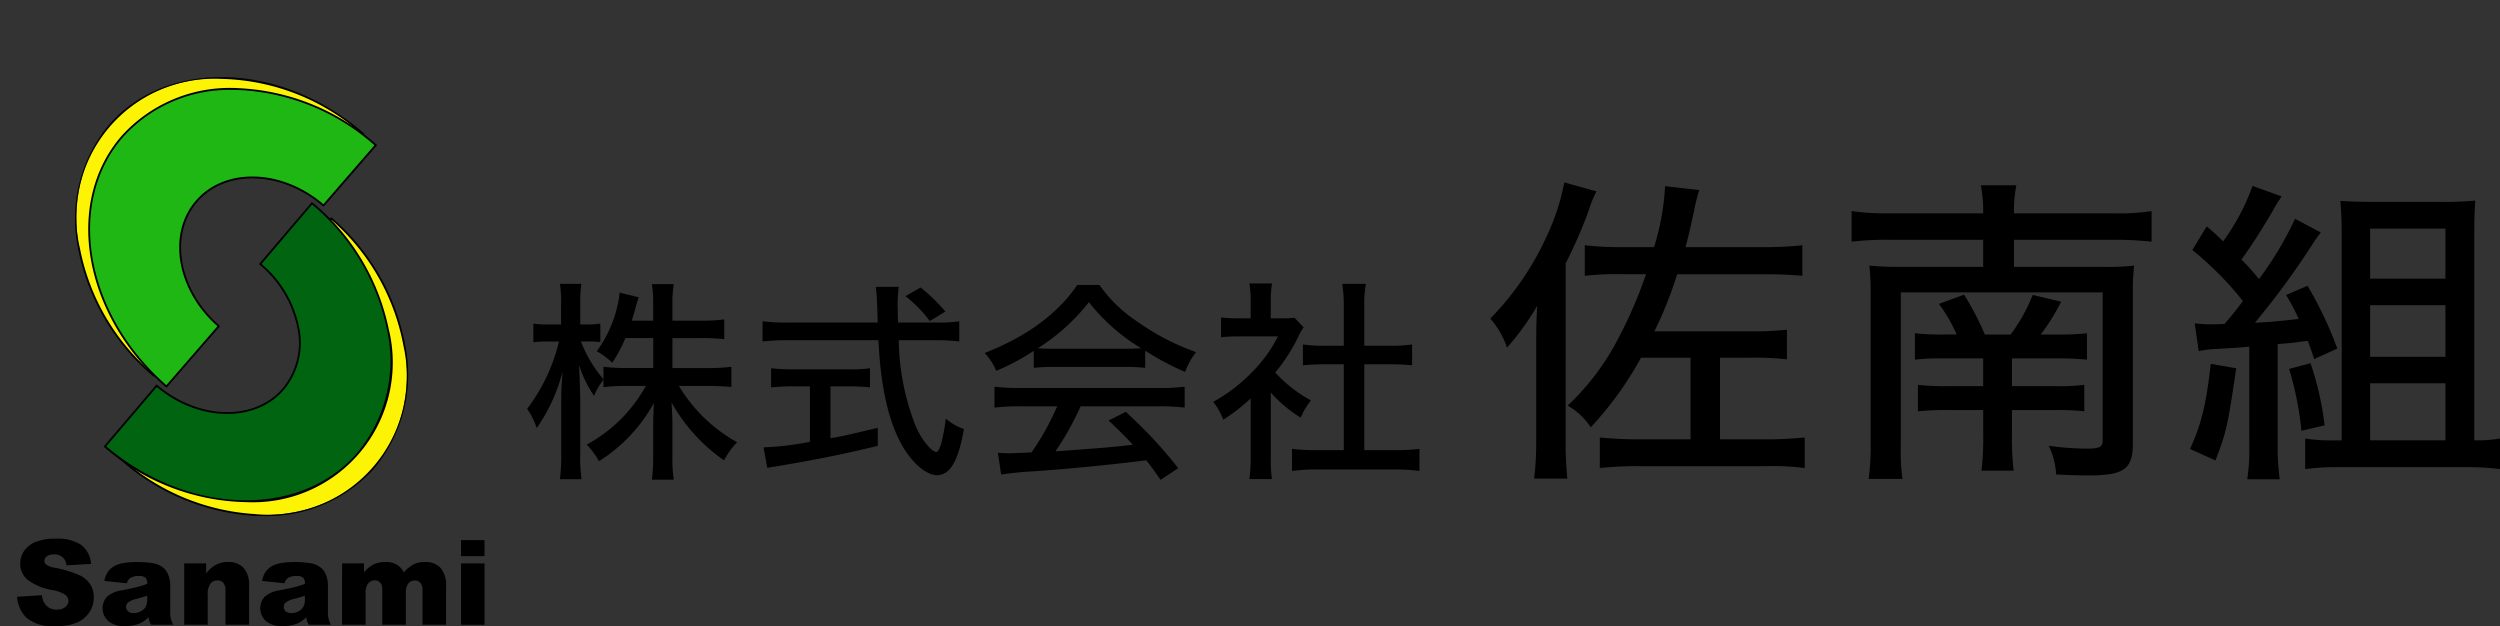 <svg xmlns="http://www.w3.org/2000/svg" xmlns:xlink="http://www.w3.org/1999/xlink" width="280" height="70.134" viewBox="0 0 280 70.134"><rect x="0" y="0" width="280" height="70.134" fill="#333333" stroke="none"/><defs><clipPath id="a"><rect width="36.574" height="22.842" transform="translate(0 27.626) rotate(-49.055)" fill="none"/></clipPath><clipPath id="b"><rect width="41.222" height="42.595" fill="none"/></clipPath><clipPath id="c"><rect width="36.53" height="22.842" transform="translate(0 27.593) rotate(-49.055)" fill="none"/></clipPath><clipPath id="d"><rect width="41.193" height="42.562" fill="none"/></clipPath><clipPath id="e"><rect width="36.545" height="22.842" transform="matrix(0.664, -0.747, 0.747, 0.664, 0, 27.313)" fill="none"/></clipPath><clipPath id="f"><rect width="41.352" height="42.489" fill="none"/></clipPath><clipPath id="g"><rect width="36.53" height="22.842" transform="matrix(0.648, -0.761, 0.761, 0.648, 0, 27.812)" fill="none"/></clipPath><clipPath id="h"><rect width="41.075" height="42.622" fill="none"/></clipPath></defs><g transform="translate(-46.757 -308.058)"><g transform="translate(46.757 308.058)"><g transform="translate(1.906 60.332)"><path d="M51.8,474.013l2.786-.173a2.134,2.134,0,0,0,.369,1.035,1.55,1.55,0,0,0,1.293.574,1.432,1.432,0,0,0,.966-.292.9.9,0,0,0,.34-.684.875.875,0,0,0-.323-.661,3.736,3.736,0,0,0-1.5-.547,6.406,6.406,0,0,1-2.748-1.153,2.315,2.315,0,0,1-.828-1.827,2.487,2.487,0,0,1,.423-1.381,2.8,2.8,0,0,1,1.274-1.021,5.976,5.976,0,0,1,2.331-.374,4.76,4.76,0,0,1,2.77.674,2.918,2.918,0,0,1,1.135,2.151l-2.761.164a1.284,1.284,0,0,0-1.435-1.221,1.163,1.163,0,0,0-.769.214.657.657,0,0,0-.259.529.529.529,0,0,0,.214.406,2.39,2.39,0,0,0,.983.346,12.387,12.387,0,0,1,2.75.839,2.884,2.884,0,0,1,1.209,1.053,2.662,2.662,0,0,1,.379,1.4,3.023,3.023,0,0,1-.5,1.682,3.151,3.151,0,0,1-1.409,1.162,5.7,5.7,0,0,1-2.281.4,4.682,4.682,0,0,1-3.349-.934A3.666,3.666,0,0,1,51.8,474.013Z" transform="translate(-51.795 -467.509)"/><path d="M79.822,476.808l-2.515-.264a2.8,2.8,0,0,1,.41-1.039,2.3,2.3,0,0,1,.773-.656,3.27,3.27,0,0,1,1-.31,8.073,8.073,0,0,1,1.371-.109,11.076,11.076,0,0,1,1.9.132,2.446,2.446,0,0,1,1.2.551,1.956,1.956,0,0,1,.53.825,2.976,2.976,0,0,1,.194,1.021v3.031a3.605,3.605,0,0,0,.062.757,3.273,3.273,0,0,0,.268.7h-2.47a2.622,2.622,0,0,1-.194-.4,3.121,3.121,0,0,1-.091-.437,3.382,3.382,0,0,1-1.027.711,4.249,4.249,0,0,1-1.623.287,2.721,2.721,0,0,1-1.865-.57,1.936,1.936,0,0,1-.178-2.689,3.1,3.1,0,0,1,1.693-.752c.988-.2,1.627-.337,1.92-.419a8.767,8.767,0,0,0,.931-.31.924.924,0,0,0-.2-.679,1.016,1.016,0,0,0-.705-.2,1.79,1.79,0,0,0-.97.21A1.1,1.1,0,0,0,79.822,476.808Zm2.282,1.385q-.544.191-1.131.342a2.621,2.621,0,0,0-1.015.419.674.674,0,0,0,0,.993.915.915,0,0,0,.637.2,1.646,1.646,0,0,0,.817-.214,1.281,1.281,0,0,0,.537-.52,1.74,1.74,0,0,0,.158-.8Z" transform="translate(-67.525 -471.812)"/><path d="M101.293,474.584h2.45v1.121a3.6,3.6,0,0,1,1.112-.98,2.873,2.873,0,0,1,1.37-.3,2.25,2.25,0,0,1,1.711.652,2.827,2.827,0,0,1,.618,2.005v4.361h-2.644v-3.773a1.392,1.392,0,0,0-.239-.916.856.856,0,0,0-.673-.264.953.953,0,0,0-.775.36,2.1,2.1,0,0,0-.3,1.3v3.295h-2.631Z" transform="translate(-82.564 -471.812)"/><path d="M126.5,476.808l-2.514-.264a2.8,2.8,0,0,1,.41-1.039,2.3,2.3,0,0,1,.772-.656,3.264,3.264,0,0,1,1-.31,8.065,8.065,0,0,1,1.371-.109,11.075,11.075,0,0,1,1.9.132,2.446,2.446,0,0,1,1.2.551,1.945,1.945,0,0,1,.53.825,2.976,2.976,0,0,1,.194,1.021v3.031a3.612,3.612,0,0,0,.062.757,3.31,3.31,0,0,0,.269.7h-2.47a2.68,2.68,0,0,1-.194-.4,3.026,3.026,0,0,1-.091-.437,3.362,3.362,0,0,1-1.028.711,4.24,4.24,0,0,1-1.623.287,2.727,2.727,0,0,1-1.866-.57,1.939,1.939,0,0,1-.177-2.689,3.1,3.1,0,0,1,1.694-.752c.987-.2,1.626-.337,1.92-.419a8.8,8.8,0,0,0,.931-.31.924.924,0,0,0-.2-.679,1.015,1.015,0,0,0-.705-.2,1.789,1.789,0,0,0-.97.21A1.107,1.107,0,0,0,126.5,476.808Zm2.282,1.385c-.362.128-.738.242-1.131.342a2.626,2.626,0,0,0-1.015.419.674.674,0,0,0,0,.993.915.915,0,0,0,.637.2,1.652,1.652,0,0,0,.818-.214,1.279,1.279,0,0,0,.537-.52,1.748,1.748,0,0,0,.158-.8Z" transform="translate(-96.542 -471.812)"/><path d="M148.023,474.584h2.456v1a3.432,3.432,0,0,1,1.072-.893,2.988,2.988,0,0,1,1.3-.264,2.475,2.475,0,0,1,1.3.292,2.14,2.14,0,0,1,.784.866,4.038,4.038,0,0,1,1.13-.916,2.953,2.953,0,0,1,1.259-.242,2.259,2.259,0,0,1,1.724.656,2.914,2.914,0,0,1,.62,2.055v4.307h-2.638v-3.91a1.1,1.1,0,0,0-.181-.693.785.785,0,0,0-.656-.351.932.932,0,0,0-.749.333,1.677,1.677,0,0,0-.283,1.08v3.541h-2.638v-3.778a2.421,2.421,0,0,0-.051-.615.827.827,0,0,0-.293-.415.755.755,0,0,0-.486-.16.938.938,0,0,0-.746.342,1.726,1.726,0,0,0-.292,1.121v3.5h-2.638Z" transform="translate(-111.614 -471.812)"/><path d="M183.22,467.937h2.632v1.791H183.22Zm0,2.611h2.632v6.868H183.22Z" transform="translate(-133.493 -467.775)"/></g><g transform="translate(0 0)"><g transform="translate(0)"><g clip-path="url(#a)"><g transform="translate(0 0)"><g clip-path="url(#b)"><path d="M83.894,357.69c-4.607-4-5.714-10.263-2.473-14s9.6-3.523,14.207.474L101.5,337.4c-9.213-8-21.936-8.418-28.416-.946s-4.269,20,4.944,28Z" transform="translate(-60.81 -322.391)" fill="#fcf305"/><path d="M77.859,364.442l-.078-.068a24.864,24.864,0,0,1-8.391-14.255,16.387,16.387,0,0,1,3.437-13.888c6.508-7.5,19.321-7.082,28.563.934l.077.068-6,6.92-.079-.068c-4.555-3.951-10.862-4.168-14.061-.483a8.048,8.048,0,0,0-1.683,6.818,12.284,12.284,0,0,0,4.145,7.037l.079.066Zm7.549-33.369a15.47,15.47,0,0,0-15.814,19.009,24.642,24.642,0,0,0,8.245,14.069l5.733-6.608a12.461,12.461,0,0,1-4.135-7.089,8.245,8.245,0,0,1,1.731-6.989c3.255-3.751,9.639-3.566,14.275.4l5.733-6.608A24.546,24.546,0,0,0,85.408,331.073Z" transform="translate(-60.634 -322.237)"/></g></g></g></g><g transform="translate(1.428 1.255)"><g transform="translate(0 0)" clip-path="url(#c)"><g transform="translate(0 0)"><g clip-path="url(#d)"><path d="M87.649,360.972c-4.607-4-5.717-10.261-2.48-13.991s9.594-3.516,14.2.481l5.862-6.754c-9.213-7.994-21.929-8.422-28.4-.962s-4.253,19.986,4.958,27.98Z" transform="translate(-64.572 -325.701)" fill="#1fb714"/><path d="M81.643,367.7l-.079-.066C72.325,359.618,70.1,347,76.6,339.506a16.366,16.366,0,0,1,13.255-5.348,24.893,24.893,0,0,1,15.293,6.3l.078.068-6,6.909-.078-.068c-4.555-3.949-10.86-4.172-14.053-.49s-2.087,9.894,2.469,13.848l.079.068Zm7.5-33.348a16,16,0,0,0-12.39,5.291c-6.408,7.383-4.218,19.822,4.87,27.768l5.726-6.6c-4.577-4.031-5.662-10.325-2.412-14.073s9.632-3.557,14.267.406l5.727-6.6a24.656,24.656,0,0,0-15.087-6.182Q89.492,334.352,89.143,334.352Z" transform="translate(-64.418 -325.53)"/></g></g></g></g><g transform="translate(12.798 23.934)"><g transform="translate(0 0)" clip-path="url(#e)"><g transform="translate(0 0)"><g clip-path="url(#f)"><path d="M99.828,379.419c4.559,4.054,5.592,10.329,2.309,14.023s-9.638,3.4-14.2-.649L82,399.478c9.116,8.1,21.829,8.684,28.393,1.3s4.5-19.943-4.615-28.046Z" transform="translate(-81.46 -372.197)" fill="#fcf305"/><path d="M97.856,405.822c-.315,0-.632-.007-.952-.023a24.87,24.87,0,0,1-15.218-6.483l-.077-.068,6.083-6.838.077.068c4.507,4.006,10.809,4.3,14.049.656s2.207-9.871-2.3-13.877l-.077-.068.069-.077,6.013-6.763.077.068a24.894,24.894,0,0,1,8.221,14.353,16.369,16.369,0,0,1-3.6,13.838A16.152,16.152,0,0,1,97.856,405.822ZM81.9,399.232a24.643,24.643,0,0,0,15.011,6.362A15.5,15.5,0,0,0,113.619,386.8a24.656,24.656,0,0,0-8.078-14.16l-5.808,6.531c4.528,4.086,5.537,10.391,2.241,14.1s-9.677,3.445-14.263-.572Z" transform="translate(-81.22 -371.958)"/></g></g></g></g><g transform="translate(11.218 22.232)"><g transform="translate(0 0)" clip-path="url(#g)"><g transform="translate(0 0)"><g clip-path="url(#h)"><path d="M95.211,375.041c4.645,3.954,5.812,10.2,2.609,13.964s-9.561,3.607-14.2-.346l-5.8,6.807c9.287,7.907,22.007,8.221,28.41.7s4.069-20.027-5.216-27.934Z" transform="translate(-77.282 -367.697)" fill="#006411"/><path d="M93.368,401.464a24.836,24.836,0,0,1-15.858-6.159l-.078-.068.067-.077,5.866-6.886.079.068c4.59,3.908,10.9,4.07,14.057.358a8.024,8.024,0,0,0,1.615-6.825,12.285,12.285,0,0,0-4.213-7l-.078-.068.067-.077,5.866-6.886.078.068a24.88,24.88,0,0,1,8.527,14.171,15.658,15.658,0,0,1-16,19.378Zm-15.645-6.251c9.221,7.793,21.846,8.089,28.186.647a16.164,16.164,0,0,0,3.252-13.738,24.679,24.679,0,0,0-8.378-13.987l-5.666,6.651a12.473,12.473,0,0,1,4.2,7.05,8.225,8.225,0,0,1-1.661,7c-3.216,3.778-9.6,3.648-14.27-.267Z" transform="translate(-77.043 -367.457)"/></g></g></g></g></g></g><g transform="translate(105.796 328.487)"><path d="M213.79,398.156a14.888,14.888,0,0,1-1.474,2.762,7.745,7.745,0,0,0-1.726-1.287,13.85,13.85,0,0,0,2.349-5.239,7.2,7.2,0,0,0,.2-1.333l2.15.524a14.639,14.639,0,0,0-.426,1.454c-.149.5-.224.738-.35,1.164h2.4v-1.9a12.667,12.667,0,0,0-.149-2.19h2.45a12.172,12.172,0,0,0-.149,2.19v1.9h3.224a17.217,17.217,0,0,0,2.575-.141v2.215a23.638,23.638,0,0,0-2.575-.118h-3.224v3.354h4a20.069,20.069,0,0,0,2.6-.141v2.26c-.825-.071-1.6-.116-2.6-.116H219.79a17.516,17.516,0,0,0,6.524,6.31,8.6,8.6,0,0,0-1.474,2.021,19.5,19.5,0,0,1-5.875-6.474c.05.88.1,1.712.1,2.452v3.523a15.84,15.84,0,0,0,.149,2.666h-2.45a20.237,20.237,0,0,0,.149-2.691v-3.382c0-.688.026-1.545.075-2.523a17.829,17.829,0,0,1-6.149,6.526,9,9,0,0,0-1.374-1.857,16.562,16.562,0,0,0,6.623-6.572h-2.125a20.217,20.217,0,0,0-2.624.141v-.834a7.176,7.176,0,0,0-1.051,1.812,13.808,13.808,0,0,1-1.675-3.429c0,.355.025.618.025.809.025.31.049,1.215.1,2.714v6.38a17.41,17.41,0,0,0,.15,2.857h-2.426a21.466,21.466,0,0,0,.149-2.857V405.3c0-1.194.026-1.812.152-3.429a19.265,19.265,0,0,1-2.9,6.358,7.777,7.777,0,0,0-1.076-2.146,20.325,20.325,0,0,0,3.574-7.545H205.19a10.367,10.367,0,0,0-1.7.093v-2.1a10.012,10.012,0,0,0,1.7.1h1.4v-2.1a14.339,14.339,0,0,0-.125-2.452h2.4a15.3,15.3,0,0,0-.124,2.429v2.119h.775a8.21,8.21,0,0,0,1.474-.1v2.074a13.16,13.16,0,0,0-1.424-.071h-.751a14.43,14.43,0,0,0,2.526,4.236v-1.4a19.952,19.952,0,0,0,2.624.141h2.95v-3.354Z" transform="translate(-202.791 -380.718)"/><path d="M292.09,396.963a14.969,14.969,0,0,0,2.427-.144v2.263a22.057,22.057,0,0,0-2.775-.144h-4a27.03,27.03,0,0,0,1.773,9.308,8.206,8.206,0,0,0,1.727,2.787,1.739,1.739,0,0,0,.674.431c.4,0,.75-1.217,1.1-3.742a6.066,6.066,0,0,0,2.023,1.169c-.622,3.571-1.549,5.166-3.024,5.166-.948,0-2.151-.857-3.2-2.26-1.951-2.62-3.076-6.929-3.35-12.858h-10.2a25.832,25.832,0,0,0-2.778.144V396.82a21.972,21.972,0,0,0,2.778.144h10.122c-.073-2.4-.1-2.618-.1-2.764,0-.212-.052-.64-.125-1.235h2.575c-.05.285-.125,1.5-.125,1.857,0,.333.025,1.5.05,2.142Zm-16.247,7.144a22.467,22.467,0,0,0-2.4.118v-2.144a20.871,20.871,0,0,0,2.45.121h6.223a15.707,15.707,0,0,0,2.4-.121v2.144a22.042,22.042,0,0,0-2.377-.118h-2.048v5.808c1.226-.189,2.048-.381,5.3-1.167v2.023c-3.924.955-7.148,1.6-11.6,2.336a6.216,6.216,0,0,0-.775.141l-.426-2.308a32.181,32.181,0,0,0,5.2-.62v-6.214Zm15.374-7.31a14.228,14.228,0,0,0-2.728-2.787l1.7-.975a20.46,20.46,0,0,1,2.773,2.689Z" transform="translate(-246.118 -381.266)"/><path d="M343.724,399.78a24.985,24.985,0,0,1-4.2,2.238,6.726,6.726,0,0,0-1.3-2c4.651-1.807,8.2-4.4,10.375-7.618h2.477a15.772,15.772,0,0,0,4.2,4.072,26.657,26.657,0,0,0,6.626,3.452,8.445,8.445,0,0,0-1.226,2.217,30.078,30.078,0,0,1-4.473-2.381v1.925a18.924,18.924,0,0,0-2.2-.1h-8.226a18.139,18.139,0,0,0-2.051.1Zm-1.5,6.214a22.863,22.863,0,0,0-2.9.144V403.8a24.13,24.13,0,0,0,2.9.144h15.5a23.276,23.276,0,0,0,2.9-.144v2.336a23.359,23.359,0,0,0-2.9-.144h-8.75a32.528,32.528,0,0,1-2.823,5.047c5.849-.431,5.849-.431,8.675-.738-1.048-1.119-1.55-1.62-2.723-2.714l1.921-.978a50.623,50.623,0,0,1,5.877,6.31l-1.976,1.31c-.8-1.167-1.1-1.549-1.6-2.19-4.152.524-8.9.978-12.626,1.235a35.844,35.844,0,0,0-3.625.36l-.376-2.429c.549.025,1.05.048,1.4.048.2,0,.577-.023,1.151-.048.223,0,.223,0,1.226-.05a29.548,29.548,0,0,0,2.873-5.163ZM354,399.541c.725,0,1.226-.023,1.75-.05a21.644,21.644,0,0,1-5.852-5.163,22.585,22.585,0,0,1-5.724,5.163,15.567,15.567,0,0,0,1.627.05Z" transform="translate(-286.981 -380.915)"/><path d="M412.326,411.458a15.365,15.365,0,0,0,.125,2.406h-2.527a15.7,15.7,0,0,0,.15-2.429v-6.6A21.189,21.189,0,0,1,407,407.219a6.972,6.972,0,0,0-1.126-2,18.375,18.375,0,0,0,4.448-3.429,15.321,15.321,0,0,0,2.8-3.9h-4.3a17.972,17.972,0,0,0-2.074.093v-2.213a16.984,16.984,0,0,0,1.973.093h1.349v-2.094a10.011,10.011,0,0,0-.15-1.812h2.552a9.677,9.677,0,0,0-.15,1.857v2.048h1.2a9.535,9.535,0,0,0,1.449-.071L416,396.863a7.211,7.211,0,0,0-.549.955,19.706,19.706,0,0,1-2.625,4.118,15.1,15.1,0,0,0,4,3.119,7.912,7.912,0,0,0-1.151,1.928,14.534,14.534,0,0,1-3.35-2.81Zm10.473-.832h3.375a21.185,21.185,0,0,0,2.8-.141v2.475a19.482,19.482,0,0,0-2.8-.169h-8.7a18.909,18.909,0,0,0-2.775.169v-2.475a22.013,22.013,0,0,0,2.8.141h3v-9.618h-2.1c-.9,0-1.7.046-2.475.118V398.79a16.4,16.4,0,0,0,2.475.146h2.1v-4.571a14.7,14.7,0,0,0-.175-2.358h2.652a11.979,11.979,0,0,0-.178,2.358v4.571h2.9a15.885,15.885,0,0,0,2.452-.146v2.336c-.777-.073-1.552-.118-2.452-.118h-2.9Z" transform="translate(-329.035 -380.64)"/><path d="M496.334,391.078a41.107,41.107,0,0,0,.191,4.145h-3.714a34.564,34.564,0,0,0,.228-4.286V379.972c0-1.677.036-2.677.109-4.1a28.83,28.83,0,0,1-3.377,4.678,9.777,9.777,0,0,0-1.873-3.252,32.287,32.287,0,0,0,6.412-9.427,25.045,25.045,0,0,0,1.878-5.82l3.6,1a12.973,12.973,0,0,0-.857,2.108,52.888,52.888,0,0,1-2.593,5.961Zm20.554-12.353a33.618,33.618,0,0,0,4.234-.18v3.322a30.763,30.763,0,0,0-4.234-.18h-3.263v9.14h5.209a42.64,42.64,0,0,0,4.279-.214v3.429a27.647,27.647,0,0,0-4.389-.212H504.739a39.2,39.2,0,0,0-4.576.212v-3.429a43.869,43.869,0,0,0,4.5.214h5.665v-9.14h-5.551a38.346,38.346,0,0,1-5.624,7.784,7.806,7.806,0,0,0-2.589-2.427,27.743,27.743,0,0,0,5.214-6.679,50.536,50.536,0,0,0,3.564-8.032h-2.553a31.934,31.934,0,0,0-4.311.175v-3.425a33.158,33.158,0,0,0,4.311.212h3.45a27.789,27.789,0,0,0,1.235-6.82l3.828.428a20.054,20.054,0,0,0-.561,2.215c-.378,1.784-.638,2.928-.98,4.177H518.5a35.865,35.865,0,0,0,4.348-.212v3.425c-1.162-.1-2.4-.175-4.348-.175h-9.675a43.055,43.055,0,0,1-2.552,6.392Z" transform="translate(-380.023 -362.048)"/><path d="M609.565,366.039a14.617,14.617,0,0,0-.264-3.142h3.979a14.736,14.736,0,0,0-.264,3.142h11.211a23.792,23.792,0,0,0,4.2-.251v3.429a36.414,36.414,0,0,0-4.2-.216H613.015v3.037H623.1a27.076,27.076,0,0,0,3.377-.144,23.761,23.761,0,0,0-.15,3.108V391.82c0,2.857-.98,3.573-4.913,3.573-.934,0-2.288-.034-3.678-.109a8.4,8.4,0,0,0-.825-3.213,31.051,31.051,0,0,0,4.206.321c1.495,0,1.832-.178,1.832-.927V374.894H600.341V391.93a23.292,23.292,0,0,0,.187,3.855h-3.787a27.883,27.883,0,0,0,.223-4.035V375a25.173,25.173,0,0,0-.15-3.108,31.811,31.811,0,0,0,3.527.144h9.224V369H598.951a33.042,33.042,0,0,0-4.124.216v-3.429a26.451,26.451,0,0,0,4.124.251Zm-2.962,13.57a18.027,18.027,0,0,0-1.991-3.429l2.816-1.034a32.05,32.05,0,0,1,2.324,4.464h2.889a19.23,19.23,0,0,0,2.47-4.43l3.19.752a23.3,23.3,0,0,1-2.288,3.678h1.914a25.953,25.953,0,0,0,3.263-.141v2.962a29.408,29.408,0,0,0-3.3-.144h-5.1v3.108h4.877a23.74,23.74,0,0,0,3.227-.144v2.962a27.53,27.53,0,0,0-3.268-.141h-4.836v2.607a32.276,32.276,0,0,0,.187,4.179h-3.6a31.3,31.3,0,0,0,.191-4.179v-2.607h-3.9a30.175,30.175,0,0,0-3.413.141v-2.962a28.687,28.687,0,0,0,3.486.144h3.824v-3.108h-4.648a22.476,22.476,0,0,0-3,.144v-2.962a26.649,26.649,0,0,0,3.3.141Z" transform="translate(-446.489 -362.575)"/><path d="M700.188,383.512c-.975,6.642-1.13,7.212-2.324,10.32l-2.848-1.285c1.308-2.894,1.791-4.963,2.324-9.532Zm-4.648-5.036a14.768,14.768,0,0,0,2.133.109c.191,0,.305,0,1.2-.036,1.085-1.249,1.235-1.465,2.064-2.57a36.435,36.435,0,0,0-5.665-5.715l1.613-2.643a22.744,22.744,0,0,1,1.832,1.679,24.19,24.19,0,0,0,3.3-6.214l3.263,1.18a13.023,13.023,0,0,0-.971,1.572c-1.54,2.607-2.324,3.783-3.527,5.5a26.3,26.3,0,0,1,1.955,2.181,38.158,38.158,0,0,0,4.042-6.752l2.889,1.536a13.721,13.721,0,0,0-1.007,1.429,89.843,89.843,0,0,1-6.376,8.677c1.613-.071,2.734-.175,4.908-.426a23.255,23.255,0,0,0-1.422-2.677l2.4-1.037a42.193,42.193,0,0,1,3.341,7.034l-2.589,1.176c-.374-1.142-.488-1.426-.711-2.033-.378.034-.72.071-.9.107-.788.107-.788.107-2.475.248v11.357a24.44,24.44,0,0,0,.228,3.785h-3.641a21.973,21.973,0,0,0,.228-3.785V381.083c-1.053.109-1.053.109-4.129.287a14.155,14.155,0,0,0-1.536.214Zm12.97,4.466a33.227,33.227,0,0,1,1.577,6.961l-2.593.608a35.483,35.483,0,0,0-1.381-6.927Zm18.64,8.641a13.5,13.5,0,0,0,2.584-.214V394.8a29.766,29.766,0,0,0-3.787-.216h-14.36a27.522,27.522,0,0,0-3.673.216v-3.429a16.243,16.243,0,0,0,2.848.214H712V368.446c0-1.395-.036-2.393-.15-3.68,1.24.071,2.178.107,3.792.107h7.314a39.21,39.21,0,0,0,4.01-.141c-.078,1.212-.114,2.069-.114,4v22.853Zm-11.963-18.106h8.436v-5.606h-8.436Zm0,8.752h8.436v-5.785h-8.436Zm0,9.354h8.436v-6.392h-8.436Z" transform="translate(-508.772 -362.693)"/></g></g></svg>
